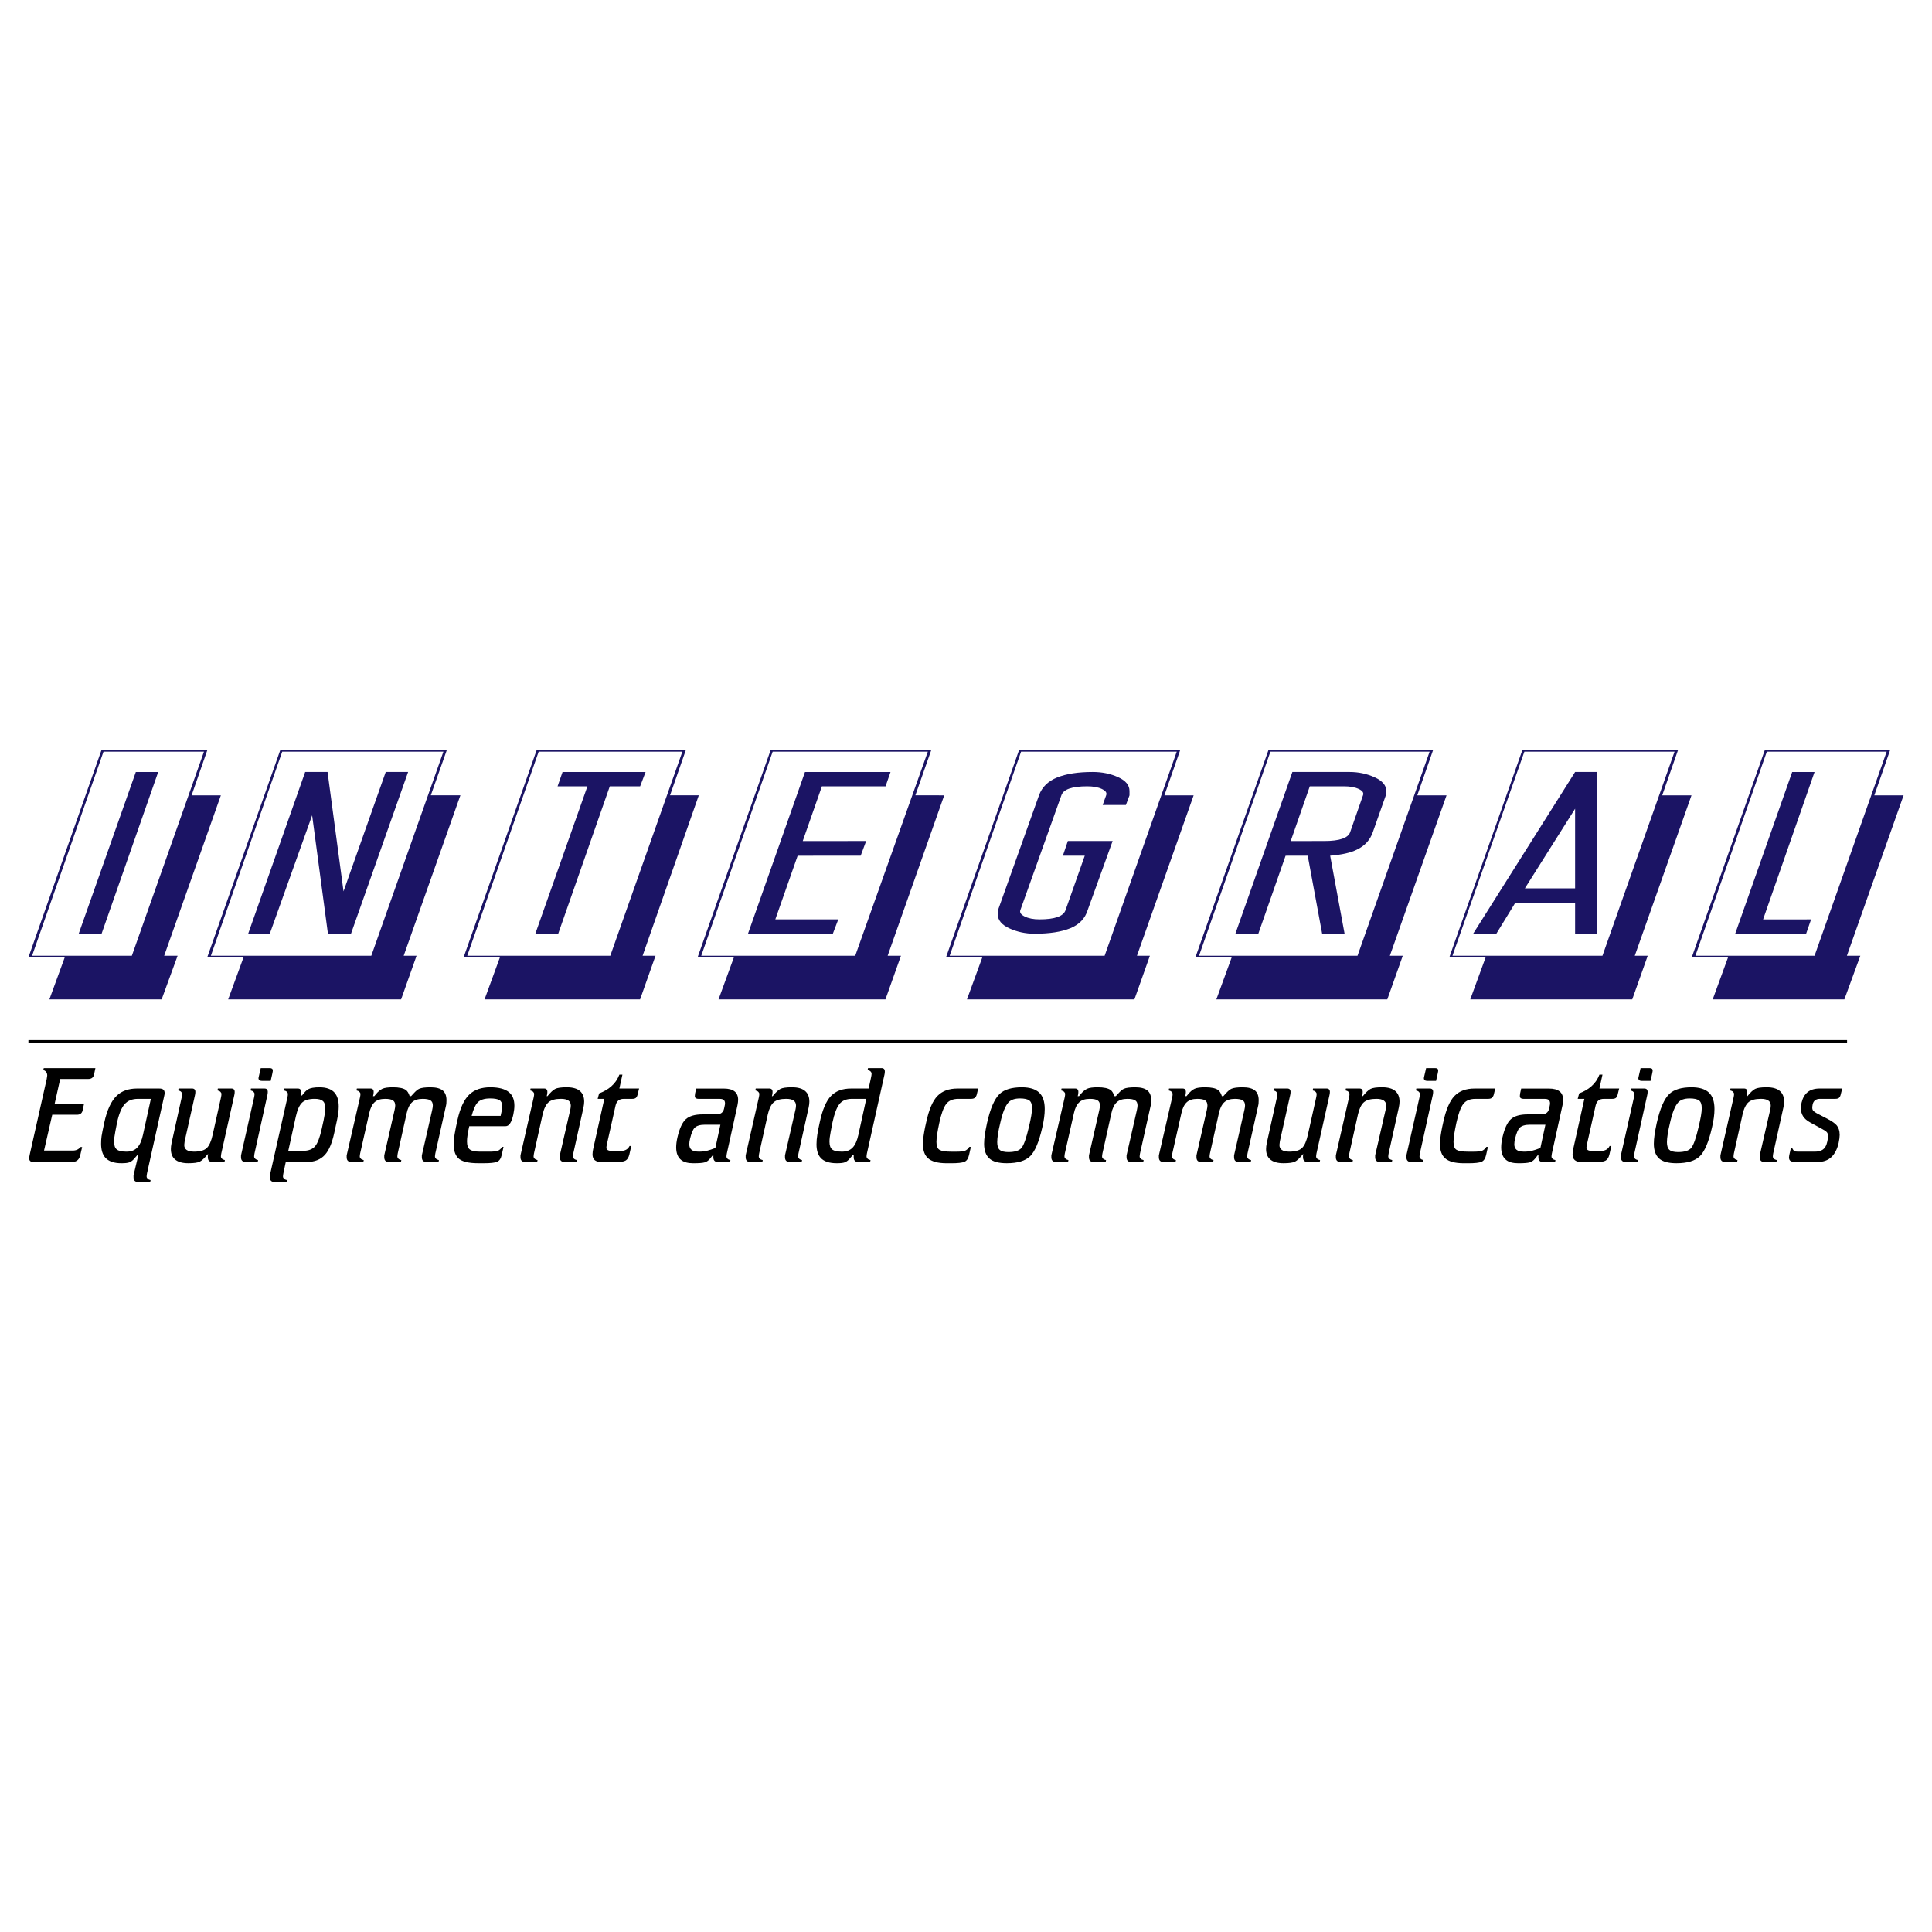 <?xml version="1.0" encoding="utf-8"?>
<!-- Generator: Adobe Illustrator 13.0.0, SVG Export Plug-In . SVG Version: 6.00 Build 14948)  -->
<!DOCTYPE svg PUBLIC "-//W3C//DTD SVG 1.0//EN" "http://www.w3.org/TR/2001/REC-SVG-20010904/DTD/svg10.dtd">
<svg version="1.0" id="Layer_1" xmlns="http://www.w3.org/2000/svg" xmlns:xlink="http://www.w3.org/1999/xlink" x="0px" y="0px"
	 width="192.756px" height="192.756px" viewBox="0 0 192.756 192.756" enable-background="new 0 0 192.756 192.756"
	 xml:space="preserve">
<g>
	<polygon fill-rule="evenodd" clip-rule="evenodd" fill="#FFFFFF" points="0,0 192.756,0 192.756,192.756 0,192.756 0,0 	"/>
	<path fill-rule="evenodd" clip-rule="evenodd" fill="#1B1464" d="M16.125,99.711H4.925l1.532-4.191H2.835l7.293-20.693H20.69
		l-1.575,4.529l2.921-0.004L16.38,95.354h1.34L16.125,99.711L16.125,99.711z M13.155,95.354l7.195-20.361H10.327L3.201,95.354
		H13.155L13.155,95.354z M10.135,93.158H7.852l5.7-16.135h2.232L10.135,93.158L10.135,93.158z M40.017,99.711H22.763l1.532-4.191
		h-3.622l7.293-20.693h16.615l-1.6,4.524h2.952l-5.656,16.002h1.284L40.017,99.711L40.017,99.711z M37.046,95.354l7.194-20.361
		H28.159l-7.12,20.361H37.046L37.046,95.354z M40.718,77.022l-5.699,16.135h-2.301l-1.576-11.811l-4.224,11.811l-2.158,0.004
		l5.688-16.14h2.232l1.594,11.911l4.211-11.911H40.718L40.718,77.022z M63.859,99.711H48.342l1.532-4.191h-3.622l7.294-20.693H68.43
		l-0.007,0.166l0.007-0.166l-1.582,4.524h2.871l-5.606,16.002h1.29L63.859,99.711L63.859,99.711z M60.888,95.354l7.194-20.361
		H53.744l-7.126,20.361H60.888L60.888,95.354z M55.691,93.162h-2.282l5.197-14.709h-2.977l0.496-1.43h8.286l-0.546,1.43h-3.026
		L55.691,93.162L55.691,93.162z M88.34,99.711H71.687l1.532-4.191h-3.622l7.293-20.693h16.026l-1.588,4.521l2.877,0.004
		l-5.643,16.002h1.327L88.34,99.711L88.34,99.711z M85.326,95.354l7.244-20.361h-15.48l-7.126,20.361H85.326L85.326,95.354z
		 M74.627,93.158l5.687-16.135h8.534l-0.496,1.43h-6.351l-1.91,5.46l6.326-0.004l-0.546,1.463l-6.289,0.004l-2.227,6.35h6.283
		l-0.546,1.431H74.627L74.627,93.158z M113.18,99.711H96.472l1.532-4.191h-3.622l7.294-20.693h16.076l-1.582,4.529l2.92-0.004
		l-5.656,16.002h1.291L113.18,99.711L113.18,99.711z M110.209,95.354l7.195-20.361h-15.531l-7.125,20.361H110.209L110.209,95.354z
		 M99.572,90.8l4.088-11.449c0.297-0.819,0.904-1.414,1.811-1.78c0.912-0.366,2.09-0.549,3.549-0.549
		c0.924,0,1.768,0.17,2.529,0.516c0.764,0.345,1.141,0.803,1.141,1.38c0,0.067,0,0.212,0,0.433l-0.359,0.965h-2.318l0.346-0.965
		c0.1-0.246-0.043-0.453-0.422-0.632c-0.377-0.179-0.867-0.267-1.463-0.267c-1.52,0-2.381,0.3-2.58,0.898l-4.088,11.44
		c-0.098,0.246,0.045,0.462,0.43,0.653c0.383,0.188,0.873,0.283,1.475,0.283c1.533,0,2.395-0.308,2.6-0.927l1.916-5.427h-2.184
		l0.496-1.463h4.467l-2.488,6.887c-0.26,0.844-0.836,1.447-1.73,1.813c-0.893,0.366-2.084,0.549-3.572,0.549
		c-0.893,0-1.73-0.179-2.506-0.532c-0.773-0.354-1.166-0.827-1.166-1.426C99.541,91.021,99.555,90.891,99.572,90.8L99.572,90.8z
		 M138.41,99.711h-17.055l1.531-4.191h-3.621l7.293-20.693h16.424l-1.582,4.529l2.922-0.004l-5.656,16.002h1.289L138.41,99.711
		L138.41,99.711z M135.439,95.354l7.195-20.361h-15.883l-7.121,20.361H135.439L135.439,95.354z M128.941,77.022h5.705
		c0.893,0,1.73,0.179,2.506,0.532s1.166,0.815,1.166,1.389c0,0.179-0.02,0.312-0.051,0.399l-1.295,3.668
		c-0.268,0.786-0.795,1.373-1.588,1.755c-0.627,0.316-1.52,0.516-2.674,0.607l1.439,7.785h-2.238l-1.439-7.785l-2.209,0.004
		l-2.721,7.785h-2.289L128.941,77.022L128.941,77.022z M130.678,78.453l-1.904,5.46l3.361-0.004c1.52,0,2.375-0.299,2.574-0.894
		l1.277-3.664c0.1-0.246-0.037-0.453-0.422-0.632c-0.379-0.179-0.869-0.267-1.463-0.267H130.678L130.678,78.453z M162.848,99.711
		h-16.162l1.533-4.191h-3.623l7.293-20.693h15.531l-1.582,4.529l2.922-0.004l-5.658,16.002h1.291L162.848,99.711L162.848,99.711z
		 M159.877,95.354l7.195-20.361h-14.984l-7.176,20.361H159.877L159.877,95.354z M159.332,77.022v16.135h-2.184v-3.061h-5.984
		l-1.879,3.069l-2.309-0.008l10.172-16.135H159.332L159.332,77.022z M157.148,80.686l-5.012,7.947h5.012V80.686L157.148,80.686z
		 M184.012,99.711h-13.137l1.531-4.191h-3.621l7.293-20.693h12.504L187,79.355l2.922-0.004l-5.656,16.002h1.34L184.012,99.711
		L184.012,99.711z M181.039,95.354l7.195-20.361h-11.957l-7.127,20.361H181.039L181.039,95.354z M180.197,93.158h-7.076
		l5.686-16.135h2.232l-5.135,14.709l4.789-0.004L180.197,93.158L180.197,93.158z"/>
	
		<line fill="none" stroke="#000000" stroke-width="0.315" stroke-miterlimit="2.613" x1="2.835" y1="103.93" x2="184.283" y2="103.93"/>
	<path fill-rule="evenodd" clip-rule="evenodd" d="M4.367,106.564h5.151l-0.145,0.678c-0.071,0.271-0.259,0.408-0.568,0.408h-2.8
		l-0.555,2.484h2.932l-0.146,0.68c-0.071,0.271-0.259,0.406-0.568,0.406H5.212l-0.819,3.572h2.866c0.335,0,0.59-0.117,0.766-0.354
		h0.172l-0.198,0.842c-0.105,0.434-0.378,0.652-0.819,0.652H3.324c-0.272,0-0.41-0.123-0.41-0.367c0-0.09,0.021-0.236,0.066-0.436
		l1.678-7.467l0.053-0.354c0-0.279-0.132-0.467-0.396-0.557L4.367,106.564L4.367,106.564z M15.884,108.602
		c0.193,0,0.332,0.037,0.416,0.115c0.084,0.076,0.125,0.188,0.125,0.332c0,0.082-0.013,0.176-0.04,0.285l-1.717,7.727
		c-0.026,0.127-0.039,0.236-0.039,0.326c0,0.072,0.033,0.143,0.099,0.209c0.066,0.068,0.165,0.115,0.297,0.143l-0.04,0.191h-1.188
		c-0.317,0-0.475-0.158-0.475-0.477c0-0.035,0-0.1,0-0.189l0.475-1.996h-0.119l-0.33,0.381c-0.141,0.154-0.291,0.26-0.449,0.318
		c-0.159,0.061-0.423,0.088-0.792,0.088c-0.74,0-1.276-0.189-1.611-0.57c-0.272-0.316-0.41-0.773-0.41-1.371
		c0-0.279,0.015-0.529,0.046-0.746c0.031-0.219,0.121-0.674,0.271-1.371c0.272-1.25,0.687-2.141,1.242-2.676
		c0.502-0.48,1.18-0.719,2.034-0.719H15.884L15.884,108.602z M15.052,109.633h-1.281c-0.581,0-1.028,0.178-1.34,0.535
		c-0.312,0.359-0.562,0.959-0.747,1.801c-0.035,0.182-0.094,0.486-0.178,0.916c-0.084,0.43-0.125,0.768-0.125,1.012
		c0,0.389,0.094,0.654,0.284,0.795c0.19,0.141,0.509,0.209,0.958,0.209c0.458,0,0.814-0.135,1.07-0.406s0.444-0.693,0.568-1.264
		L15.052,109.633L15.052,109.633z M21.22,113.203l0.833-3.734c0.026-0.127,0.04-0.234,0.04-0.324c0-0.074-0.033-0.143-0.099-0.211
		s-0.165-0.115-0.297-0.143l0.04-0.189h1.347c0.22,0,0.331,0.113,0.331,0.338c0,0.109-0.013,0.219-0.04,0.326l-1.294,5.799
		c-0.026,0.127-0.04,0.236-0.04,0.326c0,0.072,0.033,0.143,0.099,0.209c0.066,0.068,0.165,0.115,0.297,0.143l-0.04,0.191h-1.188
		c-0.317,0-0.476-0.158-0.476-0.477c0-0.035,0-0.1,0-0.189l0.053-0.096h-0.08c-0.298,0.373-0.555,0.611-0.766,0.721
		c-0.211,0.107-0.595,0.162-1.149,0.162c-0.616,0-1.07-0.135-1.36-0.406c-0.256-0.236-0.383-0.57-0.383-1.006
		c0-0.162,0.021-0.357,0.066-0.584l1.017-4.59c0.026-0.127,0.04-0.234,0.04-0.324c0-0.074-0.033-0.143-0.099-0.211
		c-0.066-0.068-0.165-0.115-0.297-0.143l0.04-0.189h1.347c0.219,0,0.33,0.113,0.33,0.338c0,0.109-0.013,0.219-0.04,0.326
		l-1.03,4.604l-0.04,0.367c0,0.443,0.325,0.664,0.978,0.664c0.599,0,1.023-0.121,1.274-0.365
		C20.883,114.291,21.08,113.848,21.22,113.203L21.22,113.203z M24.047,115.268l1.308-5.799c0.026-0.127,0.04-0.234,0.04-0.324
		c0-0.074-0.033-0.143-0.099-0.211c-0.066-0.068-0.165-0.115-0.297-0.143l0.04-0.189h1.347c0.22,0,0.33,0.113,0.33,0.338
		c0,0.109-0.013,0.219-0.04,0.326l-1.281,5.799c-0.026,0.127-0.04,0.236-0.04,0.326c0,0.072,0.033,0.143,0.099,0.209
		c0.066,0.068,0.165,0.115,0.297,0.143l-0.04,0.191h-1.189c-0.317,0-0.476-0.158-0.476-0.477
		C24.047,115.422,24.047,115.357,24.047,115.268L24.047,115.268z M27.005,107.84h-0.872c-0.229,0-0.343-0.094-0.343-0.285
		l0.04-0.189l0.185-0.801h0.898c0.098,0,0.172,0.018,0.225,0.055c0.053,0.035,0.079,0.113,0.079,0.23l-0.04,0.23L27.005,107.84
		L27.005,107.84z M30.004,109.266l0.119,0.041c0.246-0.326,0.449-0.535,0.608-0.625c0.237-0.135,0.616-0.203,1.136-0.203
		c0.687,0,1.188,0.176,1.506,0.529c0.282,0.318,0.422,0.783,0.422,1.398c0,0.373-0.058,0.824-0.172,1.357l-0.277,1.277
		c-0.22,1.014-0.529,1.738-0.925,2.172c-0.431,0.48-1.043,0.721-1.836,0.721h-2.074l-0.238,1.127
		c-0.026,0.127-0.04,0.236-0.04,0.326c0,0.072,0.033,0.143,0.099,0.209c0.066,0.068,0.165,0.115,0.297,0.143l-0.04,0.191h-1.188
		c-0.317,0-0.476-0.158-0.476-0.477c0-0.035,0-0.1,0-0.189l1.756-7.795c0.027-0.127,0.04-0.234,0.04-0.324
		c0-0.074-0.033-0.143-0.099-0.211s-0.165-0.115-0.297-0.143l0.04-0.189h1.347c0.22,0,0.33,0.113,0.33,0.338
		C30.043,109.049,30.03,109.158,30.004,109.266L30.004,109.266z M28.762,114.82h1.453c0.563,0,0.973-0.156,1.229-0.469
		s0.476-0.895,0.66-1.746l0.185-0.842c0.008-0.053,0.04-0.225,0.093-0.516c0.053-0.289,0.079-0.516,0.079-0.678
		c0-0.336-0.084-0.576-0.251-0.721s-0.436-0.217-0.806-0.217c-0.581,0-1.004,0.127-1.268,0.381c-0.264,0.252-0.47,0.713-0.621,1.385
		L28.762,114.82L28.762,114.82z M36.833,111.086l-0.898,3.979c-0.026,0.127-0.04,0.236-0.04,0.326c0,0.072,0.033,0.143,0.099,0.209
		c0.066,0.068,0.165,0.115,0.297,0.143l-0.039,0.191h-1.189c-0.317,0-0.476-0.158-0.476-0.477c0-0.035,0-0.1,0-0.189l1.334-5.799
		c0.026-0.127,0.04-0.234,0.04-0.324c0-0.074-0.033-0.143-0.1-0.211c-0.066-0.068-0.165-0.115-0.297-0.143l0.04-0.189h1.348
		c0.219,0,0.33,0.113,0.33,0.338c0,0.109-0.014,0.219-0.04,0.326l-0.026,0.096h0.132l0.145-0.176c0.22-0.271,0.441-0.457,0.66-0.559
		c0.22-0.1,0.568-0.148,1.043-0.148c0.634,0,1.075,0.096,1.321,0.285c0.14,0.109,0.259,0.307,0.356,0.598h0.145l0.225-0.244
		c0.238-0.264,0.431-0.426,0.582-0.49c0.219-0.1,0.594-0.148,1.123-0.148c0.546,0,0.949,0.102,1.208,0.305
		c0.259,0.205,0.39,0.531,0.39,0.984c0,0.145-0.005,0.258-0.013,0.34s-0.035,0.213-0.079,0.395l-1.018,4.562
		c-0.026,0.127-0.04,0.236-0.04,0.326c0,0.072,0.033,0.143,0.099,0.209c0.066,0.068,0.165,0.115,0.297,0.143l-0.04,0.191h-1.189
		c-0.317,0-0.475-0.158-0.475-0.477c0-0.035,0-0.1,0-0.189l1.028-4.508c0.045-0.199,0.068-0.354,0.068-0.461
		c0-0.246-0.079-0.416-0.238-0.518c-0.158-0.1-0.418-0.148-0.779-0.148c-0.467,0-0.824,0.117-1.07,0.354
		c-0.246,0.234-0.423,0.602-0.528,1.1l-0.885,3.979c-0.026,0.127-0.039,0.236-0.039,0.326c0,0.072,0.033,0.143,0.099,0.209
		c0.066,0.068,0.166,0.115,0.297,0.143l-0.04,0.191h-1.189c-0.317,0-0.475-0.158-0.475-0.477c0-0.035,0-0.1,0-0.189l1.028-4.508
		c0.044-0.199,0.068-0.354,0.068-0.461c0-0.246-0.08-0.416-0.238-0.518c-0.158-0.1-0.417-0.148-0.779-0.148
		c-0.467,0-0.82,0.117-1.063,0.354C37.111,110.221,36.938,110.588,36.833,111.086L36.833,111.086z M47.884,114.9h0.905
		c0.426,0,0.718-0.027,0.878-0.088c0.16-0.059,0.305-0.188,0.439-0.387h0.132l-0.185,0.814c-0.079,0.354-0.233,0.578-0.462,0.672
		c-0.229,0.096-0.668,0.143-1.321,0.143h-0.542c-1.022,0-1.699-0.176-2.034-0.529c-0.291-0.307-0.436-0.779-0.436-1.412
		c0-0.453,0.132-1.262,0.396-2.424s0.652-1.988,1.162-2.479c0.51-0.488,1.21-0.732,2.101-0.732c0.853,0,1.479,0.168,1.875,0.502
		c0.352,0.299,0.528,0.742,0.528,1.332c0,0.252-0.035,0.547-0.105,0.881c-0.167,0.779-0.422,1.168-0.766,1.168h-3.632
		c-0.15,0.672-0.225,1.174-0.225,1.508c0,0.406,0.098,0.682,0.292,0.822C47.082,114.832,47.414,114.9,47.884,114.9L47.884,114.9z
		 M47.055,111.33h2.893c0.044-0.199,0.081-0.373,0.112-0.523c0.031-0.148,0.046-0.301,0.046-0.455c0-0.279-0.091-0.477-0.271-0.59
		c-0.18-0.113-0.496-0.17-0.945-0.17c-0.573,0-0.985,0.137-1.241,0.408C47.43,110.225,47.232,110.67,47.055,111.33L47.055,111.33z
		 M54.135,111.193l-0.858,3.871c-0.026,0.127-0.04,0.236-0.04,0.326c0,0.072,0.033,0.143,0.099,0.209
		c0.066,0.068,0.165,0.115,0.297,0.143l-0.04,0.191h-1.188c-0.317,0-0.476-0.158-0.476-0.477c0-0.035,0-0.1,0-0.189l1.321-5.799
		c0.026-0.127,0.04-0.234,0.04-0.324c0-0.074-0.033-0.143-0.099-0.211c-0.066-0.068-0.165-0.115-0.297-0.143l0.04-0.189h1.347
		c0.219,0,0.33,0.113,0.33,0.338c0,0.109-0.013,0.219-0.04,0.326l-0.026,0.096h0.079c0.299-0.371,0.555-0.611,0.766-0.719
		c0.211-0.109,0.594-0.164,1.149-0.164c0.626,0,1.078,0.137,1.361,0.408c0.256,0.244,0.383,0.582,0.383,1.018
		c0,0.172-0.021,0.361-0.066,0.57l-1.017,4.59c-0.026,0.127-0.04,0.236-0.04,0.326c0,0.072,0.033,0.143,0.099,0.209
		c0.066,0.068,0.165,0.115,0.297,0.143l-0.04,0.191h-1.188c-0.317,0-0.476-0.158-0.476-0.477c0-0.035,0-0.1,0-0.189l1.055-4.604
		c0.028-0.135,0.041-0.258,0.041-0.365c0-0.443-0.325-0.666-0.978-0.666c-0.573,0-0.989,0.115-1.248,0.346
		S54.267,110.615,54.135,111.193L54.135,111.193z M59.629,109.633l0.145-0.543c0.484-0.182,0.89-0.416,1.216-0.707
		c0.361-0.316,0.628-0.705,0.805-1.168h0.304l-0.304,1.387h1.968l-0.159,0.637c-0.035,0.137-0.091,0.236-0.165,0.299
		s-0.2,0.096-0.376,0.096h-0.832c-0.449,0-0.721,0.227-0.819,0.68l-0.858,3.828c-0.018,0.082-0.032,0.15-0.04,0.211
		c-0.008,0.059-0.014,0.107-0.014,0.143c0,0.217,0.177,0.326,0.529,0.326h0.964c0.177,0,0.335-0.039,0.476-0.117
		c0.14-0.076,0.256-0.201,0.344-0.373h0.171l-0.198,0.869c-0.071,0.281-0.19,0.475-0.356,0.578
		c-0.167,0.104-0.454,0.156-0.859,0.156H60c-0.59,0-0.885-0.254-0.885-0.762c0-0.17,0.026-0.375,0.08-0.609l1.096-4.93H59.629
		L59.629,109.633z M71.213,115.227h-0.079l-0.317,0.395c-0.141,0.172-0.312,0.287-0.515,0.346c-0.203,0.061-0.581,0.088-1.136,0.088
		c-0.521,0-0.917-0.104-1.189-0.312c-0.343-0.262-0.515-0.688-0.515-1.275c0-0.307,0.044-0.646,0.132-1.018
		c0.203-0.869,0.48-1.467,0.832-1.787c0.352-0.32,0.912-0.482,1.678-0.482h1.36c0.441,0,0.7-0.193,0.779-0.584l0.053-0.244
		c0.026-0.107,0.04-0.197,0.04-0.271c0-0.299-0.167-0.447-0.502-0.447h-2.113c-0.124,0-0.22-0.02-0.291-0.061
		c-0.071-0.041-0.105-0.121-0.105-0.238l0.026-0.244l0.106-0.488h2.76c0.951,0,1.427,0.375,1.427,1.127
		c0,0.135-0.021,0.316-0.066,0.543l-1.057,4.793c-0.026,0.127-0.04,0.236-0.04,0.326c0,0.072,0.033,0.143,0.099,0.209
		c0.066,0.068,0.165,0.115,0.297,0.143l-0.04,0.191h-1.188c-0.317,0-0.476-0.158-0.476-0.477c0-0.035,0-0.1,0-0.189L71.213,115.227
		L71.213,115.227z M71.372,114.535l0.502-2.322h-1.532c-0.494,0-0.84,0.104-1.043,0.312c-0.167,0.17-0.317,0.529-0.449,1.072
		c-0.053,0.209-0.08,0.398-0.08,0.57c0,0.236,0.073,0.416,0.218,0.543c0.146,0.127,0.395,0.189,0.746,0.189
		c0.309,0,0.577-0.027,0.806-0.088C70.769,114.754,71.046,114.662,71.372,114.535L71.372,114.535z M76.602,111.193l-0.859,3.871
		c-0.026,0.127-0.039,0.236-0.039,0.326c0,0.072,0.033,0.143,0.099,0.209c0.066,0.068,0.165,0.115,0.297,0.143l-0.04,0.191h-1.189
		c-0.317,0-0.475-0.158-0.475-0.477c0-0.035,0-0.1,0-0.189l1.32-5.799c0.026-0.127,0.04-0.234,0.04-0.324
		c0-0.074-0.033-0.143-0.099-0.211c-0.066-0.068-0.165-0.115-0.297-0.143l0.04-0.189h1.347c0.22,0,0.331,0.113,0.331,0.338
		c0,0.109-0.013,0.219-0.04,0.326l-0.026,0.096h0.08c0.298-0.371,0.555-0.611,0.766-0.719c0.211-0.109,0.594-0.164,1.149-0.164
		c0.625,0,1.078,0.137,1.36,0.408c0.256,0.244,0.383,0.582,0.383,1.018c0,0.172-0.022,0.361-0.066,0.57l-1.017,4.59
		c-0.026,0.127-0.04,0.236-0.04,0.326c0,0.072,0.033,0.143,0.099,0.209c0.066,0.068,0.165,0.115,0.297,0.143l-0.04,0.191h-1.188
		c-0.317,0-0.476-0.158-0.476-0.477c0-0.035,0-0.1,0-0.189l1.055-4.604c0.028-0.135,0.042-0.258,0.042-0.365
		c0-0.443-0.326-0.666-0.978-0.666c-0.573,0-0.989,0.115-1.248,0.346C76.931,110.209,76.734,110.615,76.602,111.193L76.602,111.193z
		 M86.667,108.602l0.251-1.168c0.026-0.129,0.04-0.236,0.04-0.326c0-0.074-0.033-0.143-0.099-0.211s-0.165-0.115-0.297-0.143
		l0.04-0.189h1.348c0.22,0,0.33,0.113,0.33,0.34c0,0.107-0.013,0.217-0.04,0.324l-1.744,7.836c-0.026,0.127-0.04,0.236-0.04,0.326
		c0,0.072,0.033,0.143,0.099,0.209c0.066,0.068,0.165,0.115,0.297,0.143l-0.04,0.191H85.64c-0.311,0-0.466-0.158-0.466-0.477
		c0-0.035,0-0.1,0-0.189h-0.119l-0.33,0.381c-0.141,0.154-0.291,0.26-0.449,0.318c-0.158,0.061-0.423,0.088-0.792,0.088
		c-0.74,0-1.273-0.176-1.598-0.529c-0.282-0.307-0.423-0.76-0.423-1.357c0-0.299,0.026-0.617,0.08-0.957
		c0.053-0.34,0.132-0.746,0.237-1.215c0.272-1.277,0.649-2.162,1.129-2.654c0.48-0.494,1.143-0.74,1.988-0.74H86.667L86.667,108.602
		z M86.429,109.633h-1.427c-0.563,0-0.982,0.174-1.254,0.523c-0.272,0.348-0.502,0.951-0.687,1.812
		c-0.035,0.182-0.094,0.486-0.178,0.916c-0.084,0.43-0.125,0.768-0.125,1.012c0,0.389,0.094,0.654,0.284,0.795
		c0.189,0.141,0.508,0.209,0.958,0.209c0.458,0,0.814-0.135,1.07-0.406s0.444-0.693,0.568-1.264L86.429,109.633L86.429,109.633z
		 M96.89,109.633h-1.268c-0.555,0-0.963,0.172-1.222,0.516c-0.259,0.346-0.487,0.963-0.68,1.854
		c-0.193,0.891-0.291,1.533-0.291,1.922c0,0.416,0.105,0.684,0.317,0.801s0.599,0.176,1.162,0.176h0.489
		c0.423,0,0.713-0.027,0.872-0.088c0.159-0.059,0.304-0.188,0.436-0.387h0.159l-0.185,0.814c-0.079,0.354-0.233,0.578-0.462,0.672
		c-0.229,0.096-0.668,0.143-1.321,0.143h-0.436c-0.88,0-1.506-0.168-1.876-0.502c-0.335-0.299-0.501-0.77-0.501-1.412
		c0-0.334,0.044-0.752,0.132-1.25c0.035-0.217,0.097-0.516,0.185-0.895c0.273-1.277,0.649-2.162,1.13-2.654
		c0.48-0.494,1.142-0.74,1.987-0.74h2.074l-0.132,0.568c-0.035,0.145-0.094,0.26-0.179,0.34
		C97.195,109.592,97.066,109.633,96.89,109.633L96.89,109.633z M101.947,108.479c0.775,0,1.35,0.174,1.725,0.523
		c0.375,0.348,0.561,0.896,0.561,1.648c0,0.543-0.084,1.164-0.25,1.861c-0.326,1.42-0.727,2.367-1.201,2.838
		c-0.477,0.471-1.256,0.705-2.338,0.705c-0.82,0-1.4-0.16-1.744-0.482c-0.344-0.32-0.516-0.807-0.516-1.459
		c0-0.271,0.025-0.57,0.072-0.896c0.049-0.326,0.121-0.715,0.219-1.168c0.324-1.447,0.744-2.416,1.254-2.904
		C100.197,108.701,100.936,108.479,101.947,108.479L101.947,108.479z M101.764,109.592c-0.52,0-0.904,0.131-1.15,0.395
		c-0.316,0.344-0.588,1.025-0.818,2.049c-0.098,0.4-0.172,0.764-0.225,1.094c-0.053,0.332-0.078,0.604-0.078,0.822
		c0,0.371,0.084,0.629,0.25,0.773c0.168,0.145,0.455,0.217,0.859,0.217c0.643,0,1.08-0.137,1.312-0.414
		c0.234-0.275,0.482-0.984,0.748-2.125c0.098-0.406,0.172-0.766,0.225-1.072s0.078-0.564,0.078-0.773
		c0-0.381-0.092-0.637-0.277-0.768S102.193,109.592,101.764,109.592L101.764,109.592z M107.139,111.086l-0.898,3.979
		c-0.025,0.127-0.039,0.236-0.039,0.326c0,0.072,0.033,0.143,0.1,0.209c0.066,0.068,0.164,0.115,0.297,0.143l-0.041,0.191h-1.188
		c-0.316,0-0.477-0.158-0.477-0.477c0-0.035,0-0.1,0-0.189l1.336-5.799c0.025-0.127,0.039-0.234,0.039-0.324
		c0-0.074-0.033-0.143-0.1-0.211s-0.164-0.115-0.297-0.143l0.039-0.189h1.348c0.219,0,0.33,0.113,0.33,0.338
		c0,0.109-0.014,0.219-0.039,0.326l-0.027,0.096h0.133l0.145-0.176c0.221-0.271,0.441-0.457,0.66-0.559
		c0.221-0.1,0.568-0.148,1.045-0.148c0.633,0,1.074,0.096,1.32,0.285c0.141,0.109,0.26,0.307,0.355,0.598h0.146l0.225-0.244
		c0.236-0.264,0.43-0.426,0.58-0.49c0.221-0.1,0.596-0.148,1.123-0.148c0.547,0,0.949,0.102,1.209,0.305
		c0.26,0.205,0.391,0.531,0.391,0.984c0,0.145-0.006,0.258-0.014,0.34s-0.035,0.213-0.08,0.395l-1.018,4.562
		c-0.025,0.127-0.039,0.236-0.039,0.326c0,0.072,0.033,0.143,0.1,0.209c0.066,0.068,0.164,0.115,0.297,0.143l-0.039,0.191h-1.189
		c-0.316,0-0.475-0.158-0.475-0.477c0-0.035,0-0.1,0-0.189l1.027-4.508c0.045-0.199,0.068-0.354,0.068-0.461
		c0-0.246-0.08-0.416-0.238-0.518c-0.158-0.1-0.418-0.148-0.779-0.148c-0.467,0-0.824,0.117-1.07,0.354
		c-0.246,0.234-0.422,0.602-0.527,1.1l-0.885,3.979c-0.027,0.127-0.039,0.236-0.039,0.326c0,0.072,0.031,0.143,0.098,0.209
		c0.066,0.068,0.166,0.115,0.299,0.143l-0.041,0.191h-1.188c-0.318,0-0.477-0.158-0.477-0.477c0-0.035,0-0.1,0-0.189l1.029-4.508
		c0.043-0.199,0.066-0.354,0.066-0.461c0-0.246-0.078-0.416-0.236-0.518c-0.16-0.1-0.418-0.148-0.779-0.148
		c-0.469,0-0.822,0.117-1.064,0.354C107.418,110.221,107.244,110.588,107.139,111.086L107.139,111.086z M117.863,111.086
		l-0.898,3.979c-0.025,0.127-0.039,0.236-0.039,0.326c0,0.072,0.033,0.143,0.1,0.209c0.066,0.068,0.164,0.115,0.297,0.143
		l-0.039,0.191h-1.189c-0.316,0-0.475-0.158-0.475-0.477c0-0.035,0-0.1,0-0.189l1.334-5.799c0.025-0.127,0.039-0.234,0.039-0.324
		c0-0.074-0.033-0.143-0.1-0.211s-0.164-0.115-0.297-0.143l0.039-0.189h1.348c0.219,0,0.33,0.113,0.33,0.338
		c0,0.109-0.014,0.219-0.039,0.326l-0.027,0.096h0.133l0.145-0.176c0.221-0.271,0.441-0.457,0.66-0.559
		c0.221-0.1,0.568-0.148,1.045-0.148c0.633,0,1.074,0.096,1.32,0.285c0.141,0.109,0.26,0.307,0.357,0.598h0.145l0.225-0.244
		c0.238-0.264,0.43-0.426,0.582-0.49c0.219-0.1,0.594-0.148,1.121-0.148c0.547,0,0.949,0.102,1.209,0.305
		c0.26,0.205,0.391,0.531,0.391,0.984c0,0.145-0.006,0.258-0.014,0.34c-0.01,0.082-0.035,0.213-0.08,0.395l-1.018,4.562
		c-0.025,0.127-0.039,0.236-0.039,0.326c0,0.072,0.033,0.143,0.1,0.209c0.066,0.068,0.164,0.115,0.297,0.143l-0.039,0.191h-1.189
		c-0.316,0-0.475-0.158-0.475-0.477c0-0.035,0-0.1,0-0.189l1.027-4.508c0.045-0.199,0.068-0.354,0.068-0.461
		c0-0.246-0.078-0.416-0.238-0.518c-0.158-0.1-0.418-0.148-0.779-0.148c-0.467,0-0.822,0.117-1.068,0.354
		c-0.246,0.234-0.424,0.602-0.529,1.1l-0.885,3.979c-0.027,0.127-0.039,0.236-0.039,0.326c0,0.072,0.033,0.143,0.098,0.209
		c0.066,0.068,0.166,0.115,0.297,0.143l-0.039,0.191h-1.188c-0.318,0-0.477-0.158-0.477-0.477c0-0.035,0-0.1,0-0.189l1.029-4.508
		c0.045-0.199,0.066-0.354,0.066-0.461c0-0.246-0.078-0.416-0.236-0.518c-0.158-0.1-0.418-0.148-0.779-0.148
		c-0.467,0-0.82,0.117-1.064,0.354C118.143,110.221,117.969,110.588,117.863,111.086L117.863,111.086z M130.49,113.203l0.832-3.734
		c0.027-0.127,0.039-0.234,0.039-0.324c0-0.074-0.031-0.143-0.098-0.211s-0.166-0.115-0.297-0.143l0.039-0.189h1.348
		c0.219,0,0.33,0.113,0.33,0.338c0,0.109-0.014,0.219-0.041,0.326l-1.293,5.799c-0.027,0.127-0.039,0.236-0.039,0.326
		c0,0.072,0.031,0.143,0.098,0.209c0.066,0.068,0.166,0.115,0.297,0.143l-0.039,0.191h-1.189c-0.316,0-0.475-0.158-0.475-0.477
		c0-0.035,0-0.1,0-0.189l0.053-0.096h-0.08c-0.299,0.373-0.555,0.611-0.766,0.721c-0.211,0.107-0.594,0.162-1.148,0.162
		c-0.615,0-1.07-0.135-1.361-0.406c-0.256-0.236-0.383-0.57-0.383-1.006c0-0.162,0.021-0.357,0.066-0.584l1.018-4.59
		c0.025-0.127,0.039-0.234,0.039-0.324c0-0.074-0.033-0.143-0.1-0.211s-0.164-0.115-0.297-0.143l0.039-0.189h1.348
		c0.221,0,0.33,0.113,0.33,0.338c0,0.109-0.012,0.219-0.039,0.326l-1.029,4.604l-0.041,0.367c0,0.443,0.326,0.664,0.979,0.664
		c0.6,0,1.023-0.121,1.273-0.365C130.154,114.291,130.35,113.848,130.49,113.203L130.49,113.203z M135.482,111.193l-0.857,3.871
		c-0.027,0.127-0.039,0.236-0.039,0.326c0,0.072,0.031,0.143,0.098,0.209c0.066,0.068,0.166,0.115,0.297,0.143l-0.039,0.191h-1.189
		c-0.316,0-0.475-0.158-0.475-0.477c0-0.035,0-0.1,0-0.189l1.32-5.799c0.027-0.127,0.041-0.234,0.041-0.324
		c0-0.074-0.033-0.143-0.1-0.211s-0.166-0.115-0.297-0.143l0.039-0.189h1.348c0.219,0,0.33,0.113,0.33,0.338
		c0,0.109-0.014,0.219-0.039,0.326l-0.027,0.096h0.08c0.299-0.371,0.555-0.611,0.766-0.719c0.211-0.109,0.594-0.164,1.148-0.164
		c0.627,0,1.078,0.137,1.361,0.408c0.256,0.244,0.383,0.582,0.383,1.018c0,0.172-0.021,0.361-0.066,0.57l-1.018,4.59
		c-0.025,0.127-0.039,0.236-0.039,0.326c0,0.072,0.033,0.143,0.1,0.209c0.066,0.068,0.164,0.115,0.297,0.143l-0.039,0.191h-1.189
		c-0.316,0-0.477-0.158-0.477-0.477c0-0.035,0-0.1,0-0.189l1.057-4.604c0.027-0.135,0.041-0.258,0.041-0.365
		c0-0.443-0.326-0.666-0.979-0.666c-0.572,0-0.988,0.115-1.248,0.346C135.812,110.209,135.615,110.615,135.482,111.193
		L135.482,111.193z M140.316,115.268l1.309-5.799c0.025-0.127,0.039-0.234,0.039-0.324c0-0.074-0.033-0.143-0.098-0.211
		c-0.066-0.068-0.166-0.115-0.299-0.143l0.041-0.189h1.346c0.221,0,0.33,0.113,0.33,0.338c0,0.109-0.012,0.219-0.039,0.326
		l-1.281,5.799c-0.025,0.127-0.039,0.236-0.039,0.326c0,0.072,0.033,0.143,0.1,0.209c0.066,0.068,0.164,0.115,0.297,0.143
		l-0.039,0.191h-1.189c-0.316,0-0.477-0.158-0.477-0.477C140.316,115.422,140.316,115.357,140.316,115.268L140.316,115.268z
		 M143.275,107.84h-0.871c-0.229,0-0.344-0.094-0.344-0.285l0.039-0.189l0.186-0.801h0.898c0.098,0,0.172,0.018,0.225,0.055
		c0.053,0.035,0.08,0.113,0.08,0.23l-0.041,0.23L143.275,107.84L143.275,107.84z M148.48,109.633h-1.268
		c-0.555,0-0.963,0.172-1.223,0.516c-0.26,0.346-0.486,0.963-0.68,1.854s-0.291,1.533-0.291,1.922c0,0.416,0.105,0.684,0.316,0.801
		s0.6,0.176,1.162,0.176h0.49c0.422,0,0.713-0.027,0.871-0.088c0.158-0.059,0.303-0.188,0.436-0.387h0.158l-0.184,0.814
		c-0.08,0.354-0.234,0.578-0.463,0.672c-0.23,0.096-0.668,0.143-1.322,0.143h-0.436c-0.879,0-1.504-0.168-1.875-0.502
		c-0.336-0.299-0.502-0.77-0.502-1.412c0-0.334,0.045-0.752,0.133-1.25c0.033-0.217,0.098-0.516,0.184-0.895
		c0.273-1.277,0.65-2.162,1.131-2.654c0.48-0.494,1.143-0.74,1.986-0.74h2.074l-0.133,0.568c-0.033,0.145-0.094,0.26-0.178,0.34
		C148.785,109.592,148.656,109.633,148.48,109.633L148.48,109.633z M153.525,115.227h-0.08l-0.316,0.395
		c-0.141,0.172-0.312,0.287-0.516,0.346c-0.203,0.061-0.58,0.088-1.135,0.088c-0.52,0-0.916-0.104-1.189-0.312
		c-0.344-0.262-0.516-0.688-0.516-1.275c0-0.307,0.045-0.646,0.133-1.018c0.203-0.869,0.48-1.467,0.832-1.787
		s0.912-0.482,1.678-0.482h1.359c0.441,0,0.701-0.193,0.781-0.584l0.053-0.244c0.025-0.107,0.039-0.197,0.039-0.271
		c0-0.299-0.168-0.447-0.502-0.447h-2.113c-0.125,0-0.221-0.02-0.291-0.061s-0.105-0.121-0.105-0.238l0.025-0.244l0.107-0.488h2.76
		c0.951,0,1.426,0.375,1.426,1.127c0,0.135-0.021,0.316-0.066,0.543l-1.055,4.793c-0.027,0.127-0.041,0.236-0.041,0.326
		c0,0.072,0.033,0.143,0.1,0.209c0.066,0.068,0.164,0.115,0.297,0.143l-0.039,0.191h-1.189c-0.316,0-0.475-0.158-0.475-0.477
		c0-0.035,0-0.1,0-0.189L153.525,115.227L153.525,115.227z M153.684,114.535l0.502-2.322h-1.531c-0.494,0-0.842,0.104-1.045,0.312
		c-0.166,0.17-0.316,0.529-0.449,1.072c-0.053,0.209-0.078,0.398-0.078,0.57c0,0.236,0.072,0.416,0.219,0.543
		c0.145,0.127,0.393,0.189,0.746,0.189c0.309,0,0.576-0.027,0.805-0.088C153.082,114.754,153.359,114.662,153.684,114.535
		L153.684,114.535z"/>
	<path fill-rule="evenodd" clip-rule="evenodd" d="M157.408,109.633l0.145-0.543c0.484-0.182,0.891-0.416,1.217-0.707
		c0.361-0.316,0.629-0.705,0.805-1.168h0.305l-0.305,1.387h1.969l-0.158,0.637c-0.035,0.137-0.092,0.236-0.166,0.299
		s-0.199,0.096-0.377,0.096h-0.832c-0.449,0-0.721,0.227-0.818,0.68l-0.857,3.828c-0.02,0.082-0.031,0.15-0.041,0.211
		c-0.008,0.059-0.014,0.107-0.014,0.143c0,0.217,0.178,0.326,0.529,0.326h0.965c0.176,0,0.334-0.039,0.475-0.117
		c0.141-0.076,0.256-0.201,0.344-0.373h0.172l-0.199,0.869c-0.07,0.281-0.189,0.475-0.355,0.578
		c-0.168,0.104-0.455,0.156-0.859,0.156h-1.57c-0.59,0-0.887-0.254-0.887-0.762c0-0.17,0.027-0.375,0.08-0.609l1.096-4.93H157.408
		L157.408,109.633z M161.715,115.268l1.307-5.799c0.027-0.127,0.039-0.234,0.039-0.324c0-0.074-0.031-0.143-0.098-0.211
		s-0.166-0.115-0.297-0.143l0.039-0.189h1.348c0.219,0,0.33,0.113,0.33,0.338c0,0.109-0.014,0.219-0.041,0.326l-1.281,5.799
		c-0.025,0.127-0.039,0.236-0.039,0.326c0,0.072,0.033,0.143,0.1,0.209c0.066,0.068,0.166,0.115,0.297,0.143l-0.039,0.191h-1.189
		c-0.316,0-0.475-0.158-0.475-0.477C161.715,115.422,161.715,115.357,161.715,115.268L161.715,115.268z M164.674,107.84h-0.873
		c-0.229,0-0.344-0.094-0.344-0.285l0.041-0.189l0.184-0.801h0.898c0.098,0,0.172,0.018,0.225,0.055
		c0.053,0.035,0.08,0.113,0.08,0.23l-0.041,0.23L164.674,107.84L164.674,107.84z M168.768,108.479c0.773,0,1.35,0.174,1.723,0.523
		c0.375,0.348,0.562,0.896,0.562,1.648c0,0.543-0.084,1.164-0.252,1.861c-0.324,1.42-0.727,2.367-1.201,2.838
		c-0.477,0.471-1.254,0.705-2.338,0.705c-0.818,0-1.4-0.16-1.744-0.482c-0.342-0.32-0.514-0.807-0.514-1.459
		c0-0.271,0.023-0.57,0.072-0.896c0.047-0.326,0.119-0.715,0.217-1.168c0.326-1.447,0.746-2.416,1.256-2.904
		C167.016,108.701,167.756,108.479,168.768,108.479L168.768,108.479z M168.582,109.592c-0.52,0-0.902,0.131-1.148,0.395
		c-0.316,0.344-0.59,1.025-0.818,2.049c-0.098,0.4-0.172,0.764-0.225,1.094c-0.053,0.332-0.08,0.604-0.08,0.822
		c0,0.371,0.084,0.629,0.252,0.773c0.166,0.145,0.453,0.217,0.857,0.217c0.643,0,1.082-0.137,1.314-0.414
		c0.232-0.275,0.482-0.984,0.746-2.125c0.098-0.406,0.172-0.766,0.225-1.072s0.08-0.564,0.08-0.773c0-0.381-0.094-0.637-0.277-0.768
		C169.322,109.658,169.014,109.592,168.582,109.592L168.582,109.592z M173.854,111.193l-0.859,3.871
		c-0.027,0.127-0.039,0.236-0.039,0.326c0,0.072,0.031,0.143,0.098,0.209c0.066,0.068,0.166,0.115,0.299,0.143l-0.041,0.191h-1.188
		c-0.318,0-0.477-0.158-0.477-0.477c0-0.035,0-0.1,0-0.189l1.32-5.799c0.027-0.127,0.041-0.234,0.041-0.324
		c0-0.074-0.033-0.143-0.1-0.211s-0.164-0.115-0.297-0.143l0.039-0.189h1.348c0.219,0,0.33,0.113,0.33,0.338
		c0,0.109-0.014,0.219-0.039,0.326l-0.027,0.096h0.08c0.299-0.371,0.555-0.611,0.766-0.719c0.211-0.109,0.594-0.164,1.148-0.164
		c0.627,0,1.078,0.137,1.361,0.408c0.256,0.244,0.383,0.582,0.383,1.018c0,0.172-0.021,0.361-0.066,0.57l-1.018,4.59
		c-0.025,0.127-0.039,0.236-0.039,0.326c0,0.072,0.033,0.143,0.1,0.209c0.066,0.068,0.164,0.115,0.297,0.143l-0.039,0.191h-1.189
		c-0.316,0-0.477-0.158-0.477-0.477c0-0.035,0-0.1,0-0.189l1.057-4.604c0.027-0.135,0.041-0.258,0.041-0.365
		c0-0.443-0.326-0.666-0.979-0.666c-0.572,0-0.988,0.115-1.248,0.346C174.182,110.209,173.984,110.615,173.854,111.193
		L173.854,111.193z M179.387,114.9h1.664c0.326,0,0.582-0.059,0.766-0.176c0.246-0.154,0.41-0.426,0.488-0.814
		c0.055-0.236,0.08-0.416,0.08-0.543c0-0.172-0.037-0.305-0.111-0.395s-0.223-0.195-0.443-0.312l-1.215-0.664
		c-0.344-0.191-0.586-0.4-0.727-0.633c-0.141-0.23-0.211-0.494-0.211-0.793c0-0.164,0.021-0.35,0.066-0.557
		c0.105-0.453,0.305-0.803,0.6-1.047c0.297-0.244,0.699-0.365,1.209-0.365h2.246l-0.158,0.637c-0.035,0.137-0.092,0.236-0.166,0.299
		s-0.199,0.096-0.377,0.096h-1.518c-0.396,0-0.641,0.182-0.727,0.543c-0.027,0.137-0.041,0.25-0.041,0.34
		c0,0.127,0.033,0.229,0.1,0.305s0.184,0.162,0.35,0.252l1.07,0.557c0.441,0.236,0.734,0.439,0.885,0.611
		c0.221,0.252,0.33,0.584,0.33,0.99c0,0.199-0.035,0.467-0.105,0.801c-0.141,0.617-0.383,1.088-0.727,1.412
		c-0.344,0.326-0.814,0.49-1.412,0.49h-2.113c-0.238,0-0.416-0.033-0.529-0.096s-0.172-0.186-0.172-0.367
		c0-0.035,0.008-0.107,0.027-0.217l0.158-0.705h0.131c0.08,0.154,0.15,0.25,0.213,0.291
		C179.078,114.881,179.201,114.9,179.387,114.9L179.387,114.9z"/>
</g>
</svg>
